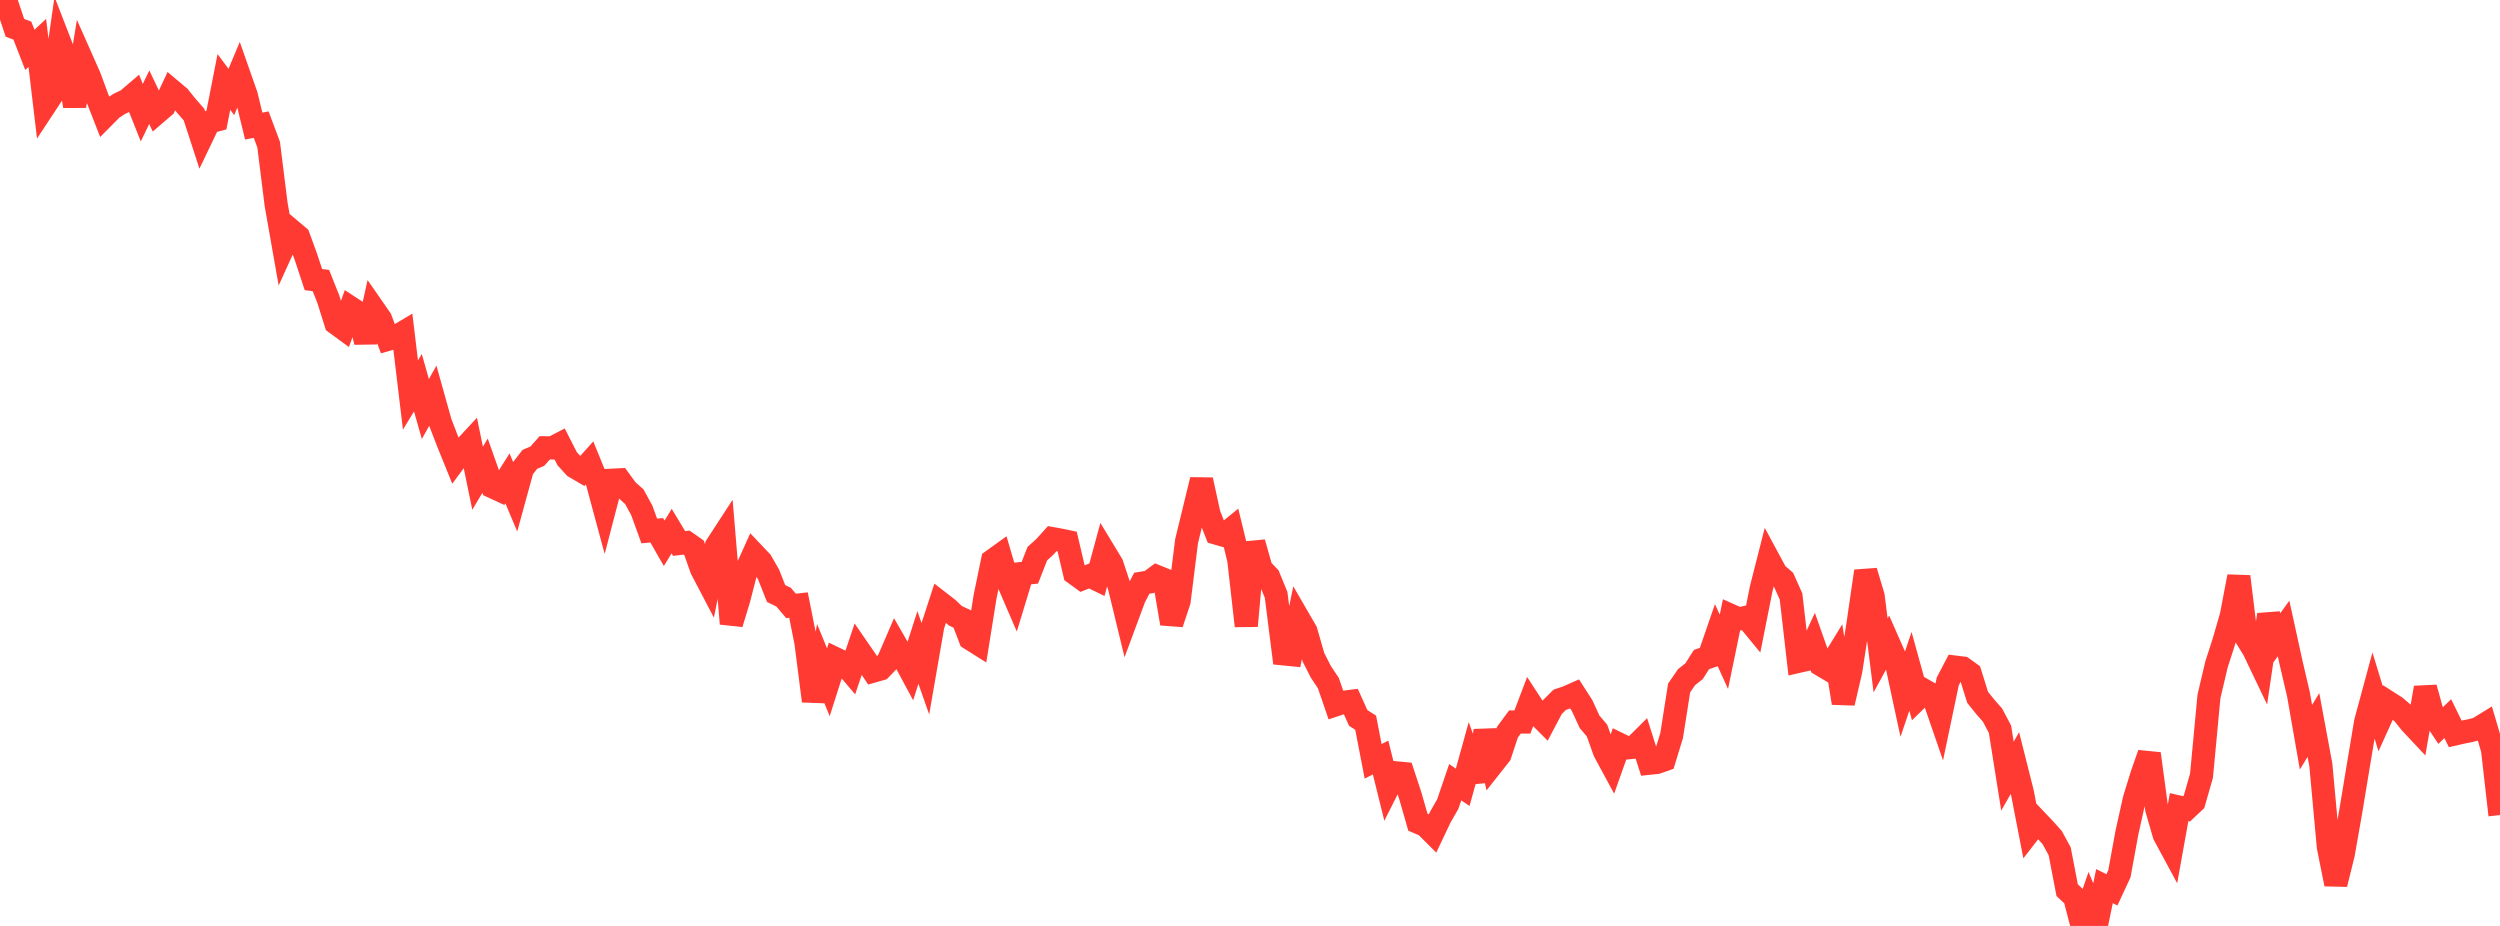 <?xml version="1.0" standalone="no"?>
<!DOCTYPE svg PUBLIC "-//W3C//DTD SVG 1.1//EN" "http://www.w3.org/Graphics/SVG/1.1/DTD/svg11.dtd">

<svg width="135" height="50" viewBox="0 0 135 50" preserveAspectRatio="none" 
  xmlns="http://www.w3.org/2000/svg"
  xmlns:xlink="http://www.w3.org/1999/xlink">


<polyline points="0.0, 0.0 0.403, 0.295 0.806, 1.502 1.209, 1.655 1.612, 2.693 2.015, 2.317 2.418, 5.71 2.821, 5.098 3.224, 2.281 3.627, 3.321 4.03, 5.729 4.433, 3.244 4.836, 4.153 5.239, 5.246 5.642, 6.276 6.045, 5.87 6.448, 5.605 6.851, 5.417 7.254, 5.074 7.657, 6.085 8.06, 5.249 8.463, 6.096 8.866, 5.75 9.269, 4.89 9.672, 5.229 10.075, 5.729 10.478, 6.19 10.881, 7.431 11.284, 6.591 11.687, 6.483 12.09, 4.424 12.493, 4.964 12.896, 4.004 13.299, 5.153 13.701, 6.808 14.104, 6.73 14.507, 7.809 14.91, 11.034 15.313, 13.323 15.716, 12.437 16.119, 12.777 16.522, 13.882 16.925, 15.098 17.328, 15.149 17.731, 16.16 18.134, 17.447 18.537, 17.742 18.94, 16.622 19.343, 16.885 19.746, 18.466 20.149, 16.652 20.552, 17.233 20.955, 18.319 21.358, 18.203 21.761, 17.964 22.164, 21.329 22.567, 20.666 22.97, 22.087 23.373, 21.368 23.776, 22.811 24.179, 23.857 24.582, 24.852 24.985, 24.305 25.388, 23.871 25.791, 25.824 26.194, 25.147 26.597, 26.286 27.0, 26.472 27.403, 25.833 27.806, 26.792 28.209, 25.323 28.612, 24.804 29.015, 24.635 29.418, 24.18 29.821, 24.188 30.224, 23.98 30.627, 24.77 31.03, 25.212 31.433, 25.448 31.836, 24.997 32.239, 25.985 32.642, 27.477 33.045, 25.931 33.448, 25.911 33.851, 26.462 34.254, 26.823 34.657, 27.562 35.06, 28.672 35.463, 28.634 35.866, 29.338 36.269, 28.681 36.672, 29.349 37.075, 29.301 37.478, 29.584 37.881, 30.727 38.284, 31.497 38.687, 29.475 39.09, 28.856 39.493, 33.678 39.896, 32.355 40.299, 30.79 40.701, 29.901 41.104, 30.326 41.507, 31.032 41.91, 32.051 42.313, 32.245 42.716, 32.72 43.119, 32.673 43.522, 34.702 43.925, 37.856 44.328, 35.854 44.731, 36.842 45.134, 35.577 45.537, 35.77 45.94, 36.247 46.343, 35.051 46.746, 35.636 47.149, 36.24 47.552, 36.125 47.955, 35.707 48.358, 34.773 48.761, 35.471 49.164, 36.223 49.567, 34.965 49.97, 36.111 50.373, 33.789 50.776, 32.553 51.179, 32.865 51.582, 33.247 51.985, 33.437 52.388, 34.488 52.791, 34.741 53.194, 32.225 53.597, 30.271 54.0, 29.981 54.403, 31.358 54.806, 32.291 55.209, 30.968 55.612, 30.93 56.015, 29.897 56.418, 29.534 56.821, 29.085 57.224, 29.157 57.627, 29.242 58.03, 30.963 58.433, 31.256 58.836, 31.096 59.239, 31.291 59.642, 29.808 60.045, 30.473 60.448, 31.695 60.851, 33.357 61.254, 32.271 61.657, 31.492 62.06, 31.428 62.463, 31.131 62.866, 31.295 63.269, 33.671 63.672, 32.459 64.075, 29.226 64.478, 27.57 64.881, 25.913 65.284, 27.761 65.687, 28.79 66.09, 28.906 66.493, 28.577 66.896, 30.237 67.299, 33.799 67.701, 29.299 68.104, 30.721 68.507, 31.142 68.91, 32.122 69.313, 35.309 69.716, 35.349 70.119, 33.393 70.522, 34.089 70.925, 35.49 71.328, 36.283 71.731, 36.885 72.134, 38.058 72.537, 37.924 72.94, 37.874 73.343, 38.768 73.746, 39.027 74.149, 41.112 74.552, 40.907 74.955, 42.532 75.358, 41.731 75.761, 41.769 76.164, 42.996 76.567, 44.4 76.97, 44.573 77.373, 44.974 77.776, 44.125 78.179, 43.421 78.582, 42.239 78.985, 42.514 79.388, 41.058 79.791, 42.18 80.194, 39.455 80.597, 41.262 81.0, 40.751 81.403, 39.534 81.806, 38.988 82.209, 38.989 82.612, 37.93 83.015, 38.551 83.418, 38.956 83.821, 38.192 84.224, 37.789 84.627, 37.652 85.03, 37.474 85.433, 38.101 85.836, 38.977 86.239, 39.451 86.642, 40.58 87.045, 41.326 87.448, 40.192 87.851, 40.388 88.254, 40.345 88.657, 39.945 89.06, 41.215 89.463, 41.173 89.866, 41.032 90.269, 39.718 90.672, 37.152 91.075, 36.565 91.478, 36.247 91.881, 35.615 92.284, 35.477 92.687, 34.309 93.09, 35.198 93.493, 33.247 93.896, 33.427 94.299, 33.334 94.701, 33.822 95.104, 31.797 95.507, 30.212 95.91, 30.96 96.313, 31.31 96.716, 32.21 97.119, 35.712 97.522, 35.62 97.925, 34.75 98.328, 35.894 98.731, 36.133 99.134, 35.476 99.537, 37.962 99.94, 36.232 100.343, 33.621 100.746, 30.844 101.149, 32.194 101.552, 35.392 101.955, 34.654 102.358, 35.569 102.761, 37.442 103.164, 36.253 103.567, 37.709 103.97, 37.316 104.373, 37.548 104.776, 38.718 105.179, 36.794 105.582, 36.024 105.985, 36.073 106.388, 36.362 106.791, 37.654 107.194, 38.157 107.597, 38.617 108.0, 39.382 108.403, 41.914 108.806, 41.203 109.209, 42.806 109.612, 44.878 110.015, 44.358 110.418, 44.782 110.821, 45.233 111.224, 45.974 111.627, 48.07 112.03, 48.448 112.433, 50.0 112.836, 48.836 113.239, 49.799 113.642, 47.851 114.045, 48.051 114.448, 47.183 114.851, 44.974 115.254, 43.164 115.657, 41.854 116.06, 40.702 116.463, 43.689 116.866, 45.08 117.269, 45.827 117.672, 43.585 118.075, 43.678 118.478, 43.299 118.881, 41.887 119.284, 37.608 119.687, 35.893 120.09, 34.642 120.493, 33.246 120.896, 31.133 121.299, 34.432 121.701, 35.084 122.104, 35.927 122.507, 33.193 122.91, 34.496 123.313, 33.937 123.716, 35.779 124.119, 37.504 124.522, 39.811 124.925, 39.149 125.328, 41.324 125.731, 45.732 126.134, 47.743 126.537, 46.114 126.94, 43.818 127.343, 41.384 127.746, 38.977 128.149, 37.488 128.552, 38.805 128.955, 37.917 129.358, 38.174 129.761, 38.52 130.164, 39.022 130.567, 39.452 130.97, 37.137 131.373, 38.589 131.776, 39.197 132.179, 38.805 132.582, 39.629 132.985, 39.537 133.388, 39.457 133.791, 39.354 134.194, 39.107 134.597, 40.478 135.0, 44.012" fill="none" stroke="#ff3a33" stroke-width="1.25"/>

</svg>